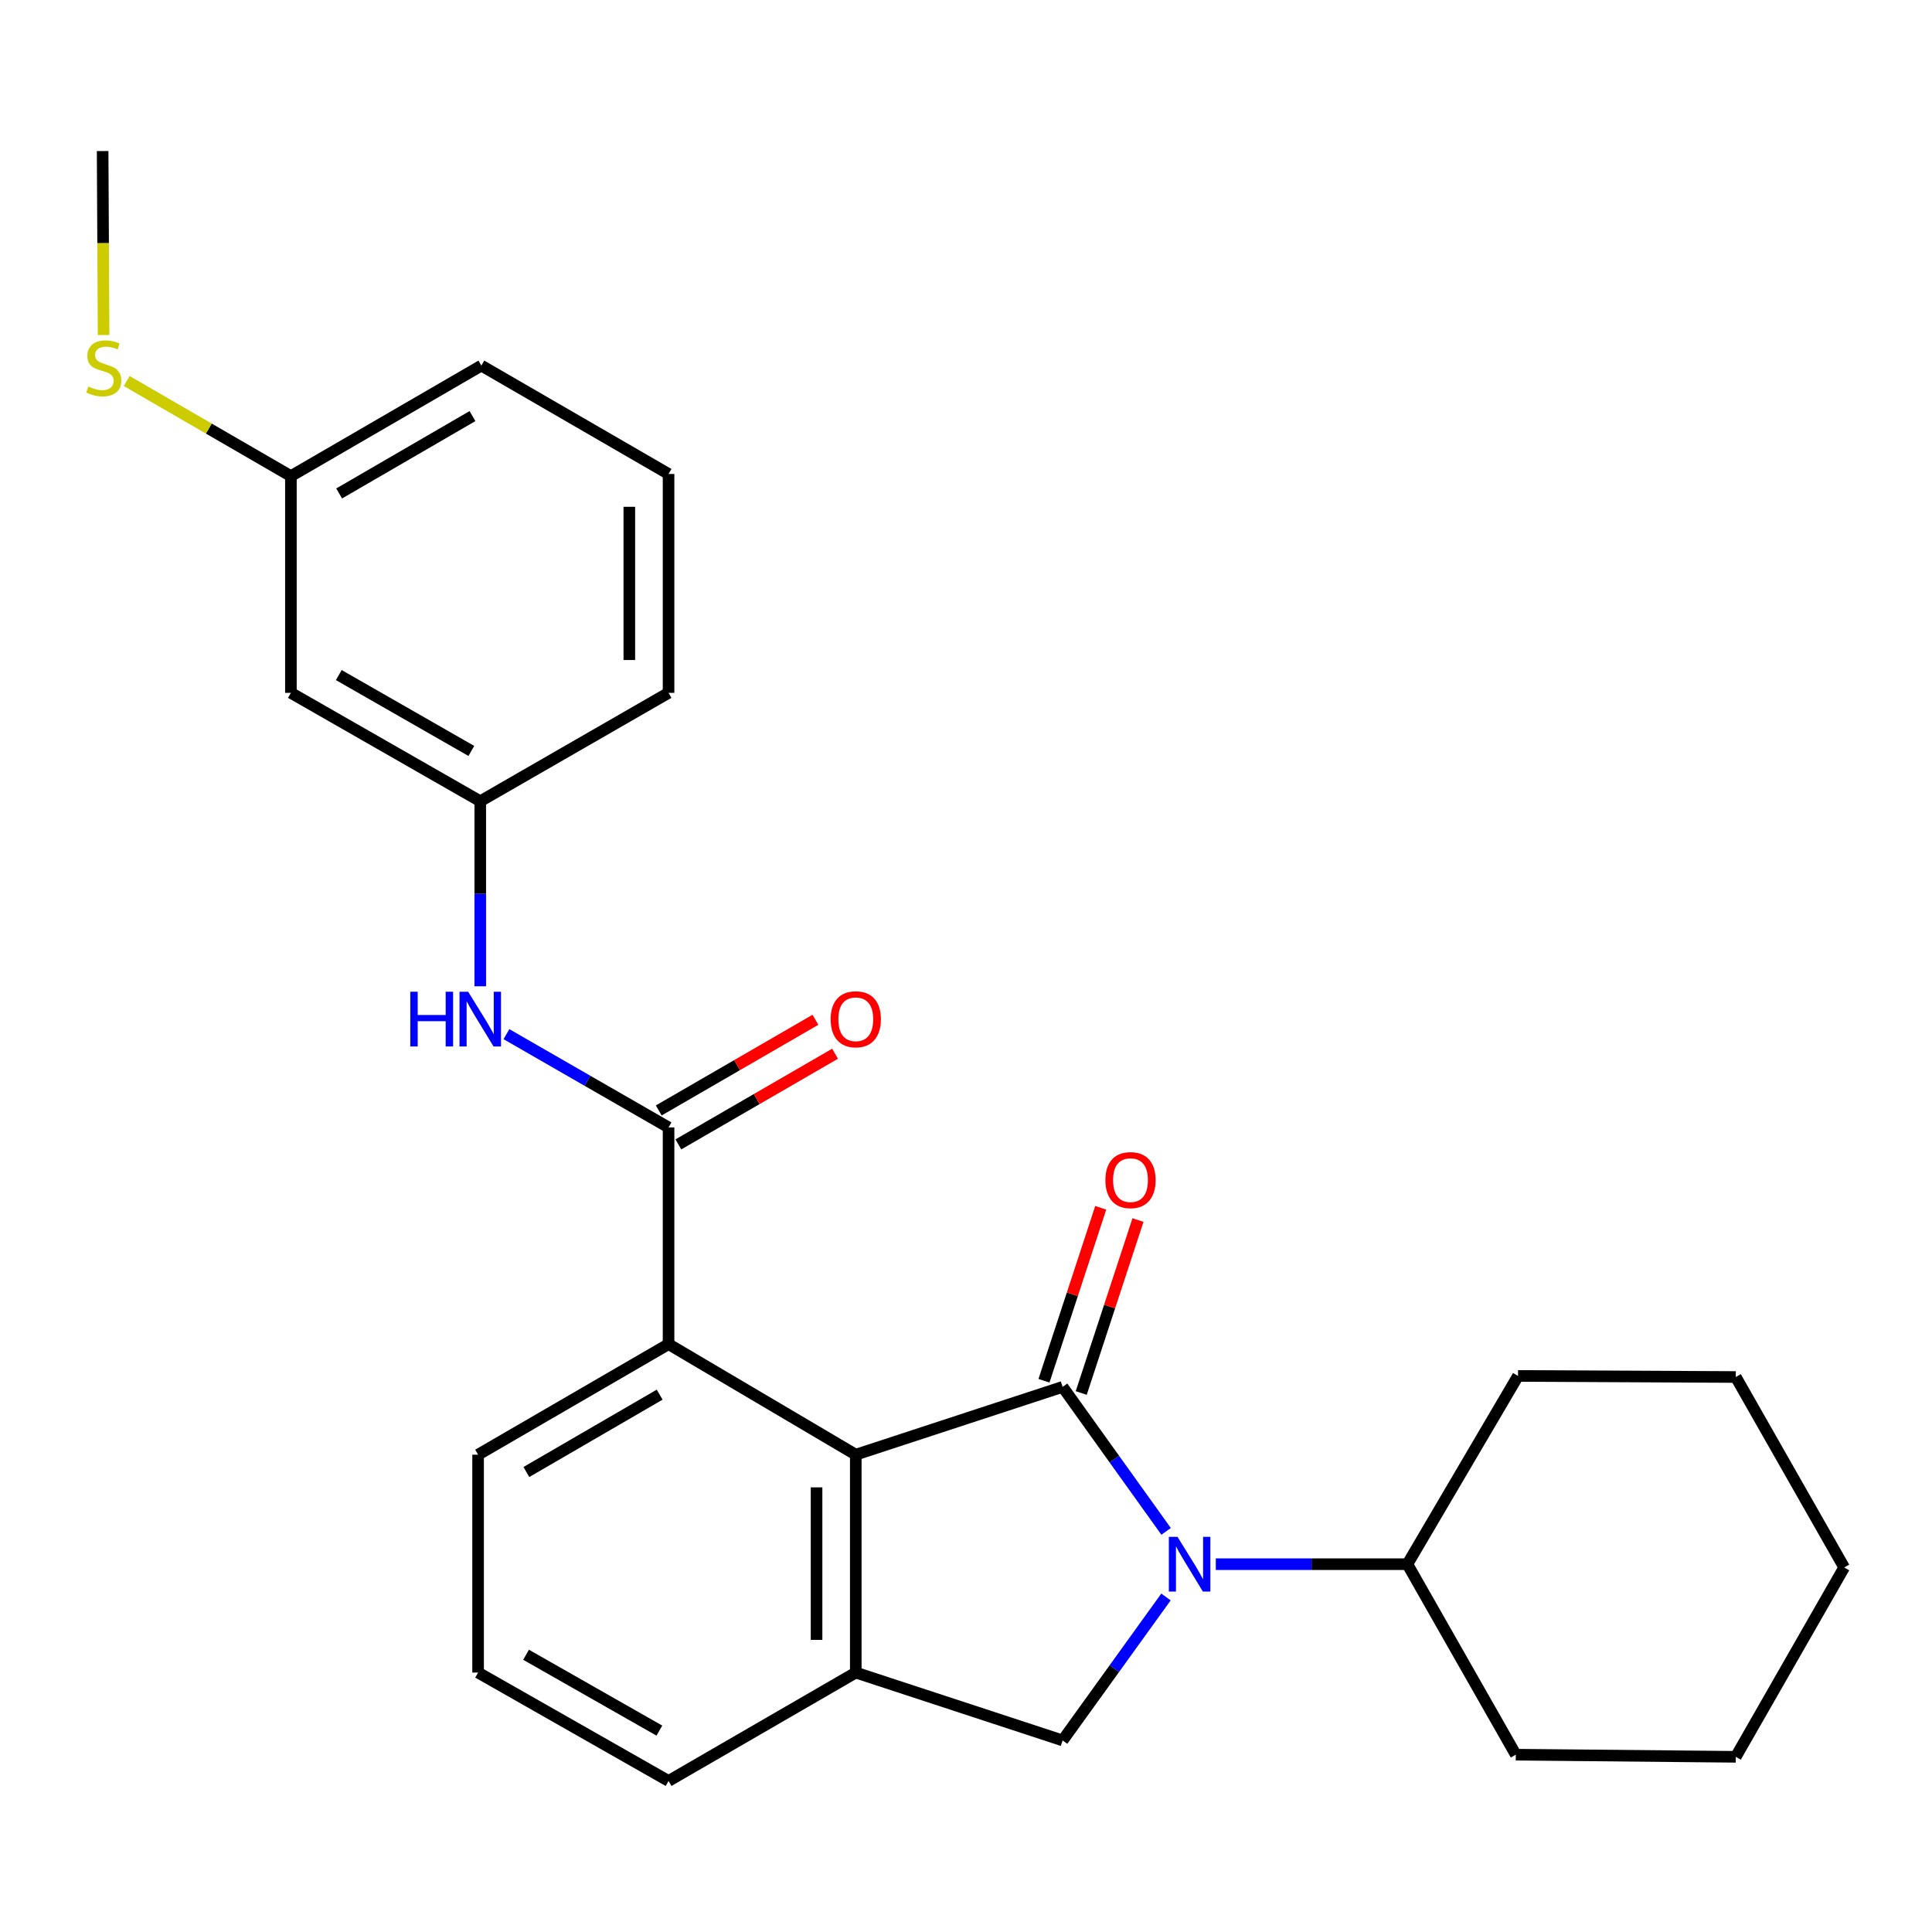 <?xml version='1.0' encoding='iso-8859-1'?>
<svg version='1.1' baseProfile='full'
              xmlns='http://www.w3.org/2000/svg'
                      xmlns:rdkit='http://www.rdkit.org/xml'
                      xmlns:xlink='http://www.w3.org/1999/xlink'
                  xml:space='preserve'
width='1000px' height='1000px' viewBox='0 0 1000 1000'>
<!-- END OF HEADER -->
<rect style='opacity:1.0;fill:#FFFFFF;stroke:none' width='1000' height='1000' x='0' y='0'> </rect>
<path class='bond-0' d='M 550.003,717.845 L 576.789,755.242' style='fill:none;fill-rule:evenodd;stroke:#000000;stroke-width:6px;stroke-linecap:butt;stroke-linejoin:miter;stroke-opacity:1' />
<path class='bond-0' d='M 576.789,755.242 L 603.575,792.638' style='fill:none;fill-rule:evenodd;stroke:#0000FF;stroke-width:6px;stroke-linecap:butt;stroke-linejoin:miter;stroke-opacity:1' />
<path class='bond-1' d='M 550.003,717.845 L 442.947,752.94' style='fill:none;fill-rule:evenodd;stroke:#000000;stroke-width:6px;stroke-linecap:butt;stroke-linejoin:miter;stroke-opacity:1' />
<path class='bond-7' d='M 559.647,721.009 L 574.334,676.248' style='fill:none;fill-rule:evenodd;stroke:#000000;stroke-width:6px;stroke-linecap:butt;stroke-linejoin:miter;stroke-opacity:1' />
<path class='bond-7' d='M 574.334,676.248 L 589.02,631.486' style='fill:none;fill-rule:evenodd;stroke:#FF0000;stroke-width:6px;stroke-linecap:butt;stroke-linejoin:miter;stroke-opacity:1' />
<path class='bond-7' d='M 540.36,714.681 L 555.046,669.919' style='fill:none;fill-rule:evenodd;stroke:#000000;stroke-width:6px;stroke-linecap:butt;stroke-linejoin:miter;stroke-opacity:1' />
<path class='bond-7' d='M 555.046,669.919 L 569.732,625.158' style='fill:none;fill-rule:evenodd;stroke:#FF0000;stroke-width:6px;stroke-linecap:butt;stroke-linejoin:miter;stroke-opacity:1' />
<path class='bond-4' d='M 603.51,826.591 L 576.757,863.717' style='fill:none;fill-rule:evenodd;stroke:#0000FF;stroke-width:6px;stroke-linecap:butt;stroke-linejoin:miter;stroke-opacity:1' />
<path class='bond-4' d='M 576.757,863.717 L 550.003,900.843' style='fill:none;fill-rule:evenodd;stroke:#000000;stroke-width:6px;stroke-linecap:butt;stroke-linejoin:miter;stroke-opacity:1' />
<path class='bond-8' d='M 629.297,809.62 L 678.877,809.62' style='fill:none;fill-rule:evenodd;stroke:#0000FF;stroke-width:6px;stroke-linecap:butt;stroke-linejoin:miter;stroke-opacity:1' />
<path class='bond-8' d='M 678.877,809.62 L 728.457,809.62' style='fill:none;fill-rule:evenodd;stroke:#000000;stroke-width:6px;stroke-linecap:butt;stroke-linejoin:miter;stroke-opacity:1' />
<path class='bond-3' d='M 442.947,752.94 L 442.947,865.725' style='fill:none;fill-rule:evenodd;stroke:#000000;stroke-width:6px;stroke-linecap:butt;stroke-linejoin:miter;stroke-opacity:1' />
<path class='bond-3' d='M 422.648,769.858 L 422.648,848.808' style='fill:none;fill-rule:evenodd;stroke:#000000;stroke-width:6px;stroke-linecap:butt;stroke-linejoin:miter;stroke-opacity:1' />
<path class='bond-5' d='M 442.947,752.94 L 346.041,695.73' style='fill:none;fill-rule:evenodd;stroke:#000000;stroke-width:6px;stroke-linecap:butt;stroke-linejoin:miter;stroke-opacity:1' />
<path class='bond-2' d='M 346.041,583.554 L 346.041,695.73' style='fill:none;fill-rule:evenodd;stroke:#000000;stroke-width:6px;stroke-linecap:butt;stroke-linejoin:miter;stroke-opacity:1' />
<path class='bond-6' d='M 346.041,583.554 L 304.087,559.417' style='fill:none;fill-rule:evenodd;stroke:#000000;stroke-width:6px;stroke-linecap:butt;stroke-linejoin:miter;stroke-opacity:1' />
<path class='bond-6' d='M 304.087,559.417 L 262.133,535.279' style='fill:none;fill-rule:evenodd;stroke:#0000FF;stroke-width:6px;stroke-linecap:butt;stroke-linejoin:miter;stroke-opacity:1' />
<path class='bond-9' d='M 351.124,592.339 L 391.678,568.874' style='fill:none;fill-rule:evenodd;stroke:#000000;stroke-width:6px;stroke-linecap:butt;stroke-linejoin:miter;stroke-opacity:1' />
<path class='bond-9' d='M 391.678,568.874 L 432.231,545.409' style='fill:none;fill-rule:evenodd;stroke:#FF0000;stroke-width:6px;stroke-linecap:butt;stroke-linejoin:miter;stroke-opacity:1' />
<path class='bond-9' d='M 340.958,574.769 L 381.511,551.304' style='fill:none;fill-rule:evenodd;stroke:#000000;stroke-width:6px;stroke-linecap:butt;stroke-linejoin:miter;stroke-opacity:1' />
<path class='bond-9' d='M 381.511,551.304 L 422.065,527.839' style='fill:none;fill-rule:evenodd;stroke:#FF0000;stroke-width:6px;stroke-linecap:butt;stroke-linejoin:miter;stroke-opacity:1' />
<path class='bond-14' d='M 442.947,865.725 L 346.041,921.819' style='fill:none;fill-rule:evenodd;stroke:#000000;stroke-width:6px;stroke-linecap:butt;stroke-linejoin:miter;stroke-opacity:1' />
<path class='bond-26' d='M 442.947,865.725 L 550.003,900.843' style='fill:none;fill-rule:evenodd;stroke:#000000;stroke-width:6px;stroke-linecap:butt;stroke-linejoin:miter;stroke-opacity:1' />
<path class='bond-15' d='M 346.041,695.73 L 247.465,752.94' style='fill:none;fill-rule:evenodd;stroke:#000000;stroke-width:6px;stroke-linecap:butt;stroke-linejoin:miter;stroke-opacity:1' />
<path class='bond-15' d='M 341.444,721.868 L 272.441,761.916' style='fill:none;fill-rule:evenodd;stroke:#000000;stroke-width:6px;stroke-linecap:butt;stroke-linejoin:miter;stroke-opacity:1' />
<path class='bond-10' d='M 248.582,510.504 L 248.582,462.612' style='fill:none;fill-rule:evenodd;stroke:#0000FF;stroke-width:6px;stroke-linecap:butt;stroke-linejoin:miter;stroke-opacity:1' />
<path class='bond-10' d='M 248.582,462.612 L 248.582,414.72' style='fill:none;fill-rule:evenodd;stroke:#000000;stroke-width:6px;stroke-linecap:butt;stroke-linejoin:miter;stroke-opacity:1' />
<path class='bond-19' d='M 728.457,809.62 L 785.723,712.184' style='fill:none;fill-rule:evenodd;stroke:#000000;stroke-width:6px;stroke-linecap:butt;stroke-linejoin:miter;stroke-opacity:1' />
<path class='bond-20' d='M 728.457,809.62 L 784.573,908.219' style='fill:none;fill-rule:evenodd;stroke:#000000;stroke-width:6px;stroke-linecap:butt;stroke-linejoin:miter;stroke-opacity:1' />
<path class='bond-11' d='M 248.582,414.72 L 150.57,358.616' style='fill:none;fill-rule:evenodd;stroke:#000000;stroke-width:6px;stroke-linecap:butt;stroke-linejoin:miter;stroke-opacity:1' />
<path class='bond-11' d='M 243.964,388.688 L 175.356,349.414' style='fill:none;fill-rule:evenodd;stroke:#000000;stroke-width:6px;stroke-linecap:butt;stroke-linejoin:miter;stroke-opacity:1' />
<path class='bond-18' d='M 248.582,414.72 L 346.041,358.616' style='fill:none;fill-rule:evenodd;stroke:#000000;stroke-width:6px;stroke-linecap:butt;stroke-linejoin:miter;stroke-opacity:1' />
<path class='bond-12' d='M 150.57,358.616 L 150.57,246.439' style='fill:none;fill-rule:evenodd;stroke:#000000;stroke-width:6px;stroke-linecap:butt;stroke-linejoin:miter;stroke-opacity:1' />
<path class='bond-13' d='M 150.57,246.439 L 108.078,221.827' style='fill:none;fill-rule:evenodd;stroke:#000000;stroke-width:6px;stroke-linecap:butt;stroke-linejoin:miter;stroke-opacity:1' />
<path class='bond-13' d='M 108.078,221.827 L 65.587,197.215' style='fill:none;fill-rule:evenodd;stroke:#CCCC00;stroke-width:6px;stroke-linecap:butt;stroke-linejoin:miter;stroke-opacity:1' />
<path class='bond-29' d='M 150.57,246.439 L 249.157,189.229' style='fill:none;fill-rule:evenodd;stroke:#000000;stroke-width:6px;stroke-linecap:butt;stroke-linejoin:miter;stroke-opacity:1' />
<path class='bond-29' d='M 175.546,255.415 L 244.557,215.368' style='fill:none;fill-rule:evenodd;stroke:#000000;stroke-width:6px;stroke-linecap:butt;stroke-linejoin:miter;stroke-opacity:1' />
<path class='bond-22' d='M 53.62,173.411 L 53.371,125.796' style='fill:none;fill-rule:evenodd;stroke:#CCCC00;stroke-width:6px;stroke-linecap:butt;stroke-linejoin:miter;stroke-opacity:1' />
<path class='bond-22' d='M 53.371,125.796 L 53.122,78.181' style='fill:none;fill-rule:evenodd;stroke:#000000;stroke-width:6px;stroke-linecap:butt;stroke-linejoin:miter;stroke-opacity:1' />
<path class='bond-27' d='M 346.041,921.819 L 247.465,865.725' style='fill:none;fill-rule:evenodd;stroke:#000000;stroke-width:6px;stroke-linecap:butt;stroke-linejoin:miter;stroke-opacity:1' />
<path class='bond-27' d='M 341.294,895.762 L 272.291,856.497' style='fill:none;fill-rule:evenodd;stroke:#000000;stroke-width:6px;stroke-linecap:butt;stroke-linejoin:miter;stroke-opacity:1' />
<path class='bond-16' d='M 247.465,752.94 L 247.465,865.725' style='fill:none;fill-rule:evenodd;stroke:#000000;stroke-width:6px;stroke-linecap:butt;stroke-linejoin:miter;stroke-opacity:1' />
<path class='bond-17' d='M 346.041,245.323 L 346.041,358.616' style='fill:none;fill-rule:evenodd;stroke:#000000;stroke-width:6px;stroke-linecap:butt;stroke-linejoin:miter;stroke-opacity:1' />
<path class='bond-17' d='M 325.741,262.317 L 325.741,341.622' style='fill:none;fill-rule:evenodd;stroke:#000000;stroke-width:6px;stroke-linecap:butt;stroke-linejoin:miter;stroke-opacity:1' />
<path class='bond-21' d='M 346.041,245.323 L 249.157,189.229' style='fill:none;fill-rule:evenodd;stroke:#000000;stroke-width:6px;stroke-linecap:butt;stroke-linejoin:miter;stroke-opacity:1' />
<path class='bond-24' d='M 785.723,712.184 L 898.44,712.736' style='fill:none;fill-rule:evenodd;stroke:#000000;stroke-width:6px;stroke-linecap:butt;stroke-linejoin:miter;stroke-opacity:1' />
<path class='bond-23' d='M 784.573,908.219 L 898.44,909.324' style='fill:none;fill-rule:evenodd;stroke:#000000;stroke-width:6px;stroke-linecap:butt;stroke-linejoin:miter;stroke-opacity:1' />
<path class='bond-25' d='M 898.44,909.324 L 954.545,811.312' style='fill:none;fill-rule:evenodd;stroke:#000000;stroke-width:6px;stroke-linecap:butt;stroke-linejoin:miter;stroke-opacity:1' />
<path class='bond-28' d='M 898.44,712.736 L 954.545,811.312' style='fill:none;fill-rule:evenodd;stroke:#000000;stroke-width:6px;stroke-linecap:butt;stroke-linejoin:miter;stroke-opacity:1' />
<path  class='atom-1' d='M 609.479 795.46
L 618.759 810.46
Q 619.679 811.94, 621.159 814.62
Q 622.639 817.3, 622.719 817.46
L 622.719 795.46
L 626.479 795.46
L 626.479 823.78
L 622.599 823.78
L 612.639 807.38
Q 611.479 805.46, 610.239 803.26
Q 609.039 801.06, 608.679 800.38
L 608.679 823.78
L 604.999 823.78
L 604.999 795.46
L 609.479 795.46
' fill='#0000FF'/>
<path  class='atom-7' d='M 212.362 513.323
L 216.202 513.323
L 216.202 525.363
L 230.682 525.363
L 230.682 513.323
L 234.522 513.323
L 234.522 541.643
L 230.682 541.643
L 230.682 528.563
L 216.202 528.563
L 216.202 541.643
L 212.362 541.643
L 212.362 513.323
' fill='#0000FF'/>
<path  class='atom-7' d='M 242.322 513.323
L 251.602 528.323
Q 252.522 529.803, 254.002 532.483
Q 255.482 535.163, 255.562 535.323
L 255.562 513.323
L 259.322 513.323
L 259.322 541.643
L 255.442 541.643
L 245.482 525.243
Q 244.322 523.323, 243.082 521.123
Q 241.882 518.923, 241.522 518.243
L 241.522 541.643
L 237.842 541.643
L 237.842 513.323
L 242.322 513.323
' fill='#0000FF'/>
<path  class='atom-8' d='M 572.144 610.824
Q 572.144 604.024, 575.504 600.224
Q 578.864 596.424, 585.144 596.424
Q 591.424 596.424, 594.784 600.224
Q 598.144 604.024, 598.144 610.824
Q 598.144 617.704, 594.744 621.624
Q 591.344 625.504, 585.144 625.504
Q 578.904 625.504, 575.504 621.624
Q 572.144 617.744, 572.144 610.824
M 585.144 622.304
Q 589.464 622.304, 591.784 619.424
Q 594.144 616.504, 594.144 610.824
Q 594.144 605.264, 591.784 602.464
Q 589.464 599.624, 585.144 599.624
Q 580.824 599.624, 578.464 602.424
Q 576.144 605.224, 576.144 610.824
Q 576.144 616.544, 578.464 619.424
Q 580.824 622.304, 585.144 622.304
' fill='#FF0000'/>
<path  class='atom-10' d='M 429.947 527.563
Q 429.947 520.763, 433.307 516.963
Q 436.667 513.163, 442.947 513.163
Q 449.227 513.163, 452.587 516.963
Q 455.947 520.763, 455.947 527.563
Q 455.947 534.443, 452.547 538.363
Q 449.147 542.243, 442.947 542.243
Q 436.707 542.243, 433.307 538.363
Q 429.947 534.483, 429.947 527.563
M 442.947 539.043
Q 447.267 539.043, 449.587 536.163
Q 451.947 533.243, 451.947 527.563
Q 451.947 522.003, 449.587 519.203
Q 447.267 516.363, 442.947 516.363
Q 438.627 516.363, 436.267 519.163
Q 433.947 521.963, 433.947 527.563
Q 433.947 533.283, 436.267 536.163
Q 438.627 539.043, 442.947 539.043
' fill='#FF0000'/>
<path  class='atom-14' d='M 45.709 200.054
Q 46.029 200.174, 47.349 200.734
Q 48.669 201.294, 50.108 201.654
Q 51.589 201.974, 53.029 201.974
Q 55.709 201.974, 57.269 200.694
Q 58.828 199.374, 58.828 197.094
Q 58.828 195.534, 58.029 194.574
Q 57.269 193.614, 56.069 193.094
Q 54.868 192.574, 52.868 191.974
Q 50.349 191.214, 48.828 190.494
Q 47.349 189.774, 46.269 188.254
Q 45.228 186.734, 45.228 184.174
Q 45.228 180.614, 47.629 178.414
Q 50.069 176.214, 54.868 176.214
Q 58.148 176.214, 61.868 177.774
L 60.949 180.854
Q 57.548 179.454, 54.989 179.454
Q 52.228 179.454, 50.709 180.614
Q 49.188 181.734, 49.228 183.694
Q 49.228 185.214, 49.989 186.134
Q 50.788 187.054, 51.908 187.574
Q 53.069 188.094, 54.989 188.694
Q 57.548 189.494, 59.069 190.294
Q 60.589 191.094, 61.669 192.734
Q 62.788 194.334, 62.788 197.094
Q 62.788 201.014, 60.148 203.134
Q 57.548 205.214, 53.188 205.214
Q 50.669 205.214, 48.748 204.654
Q 46.868 204.134, 44.629 203.214
L 45.709 200.054
' fill='#CCCC00'/>
</svg>
